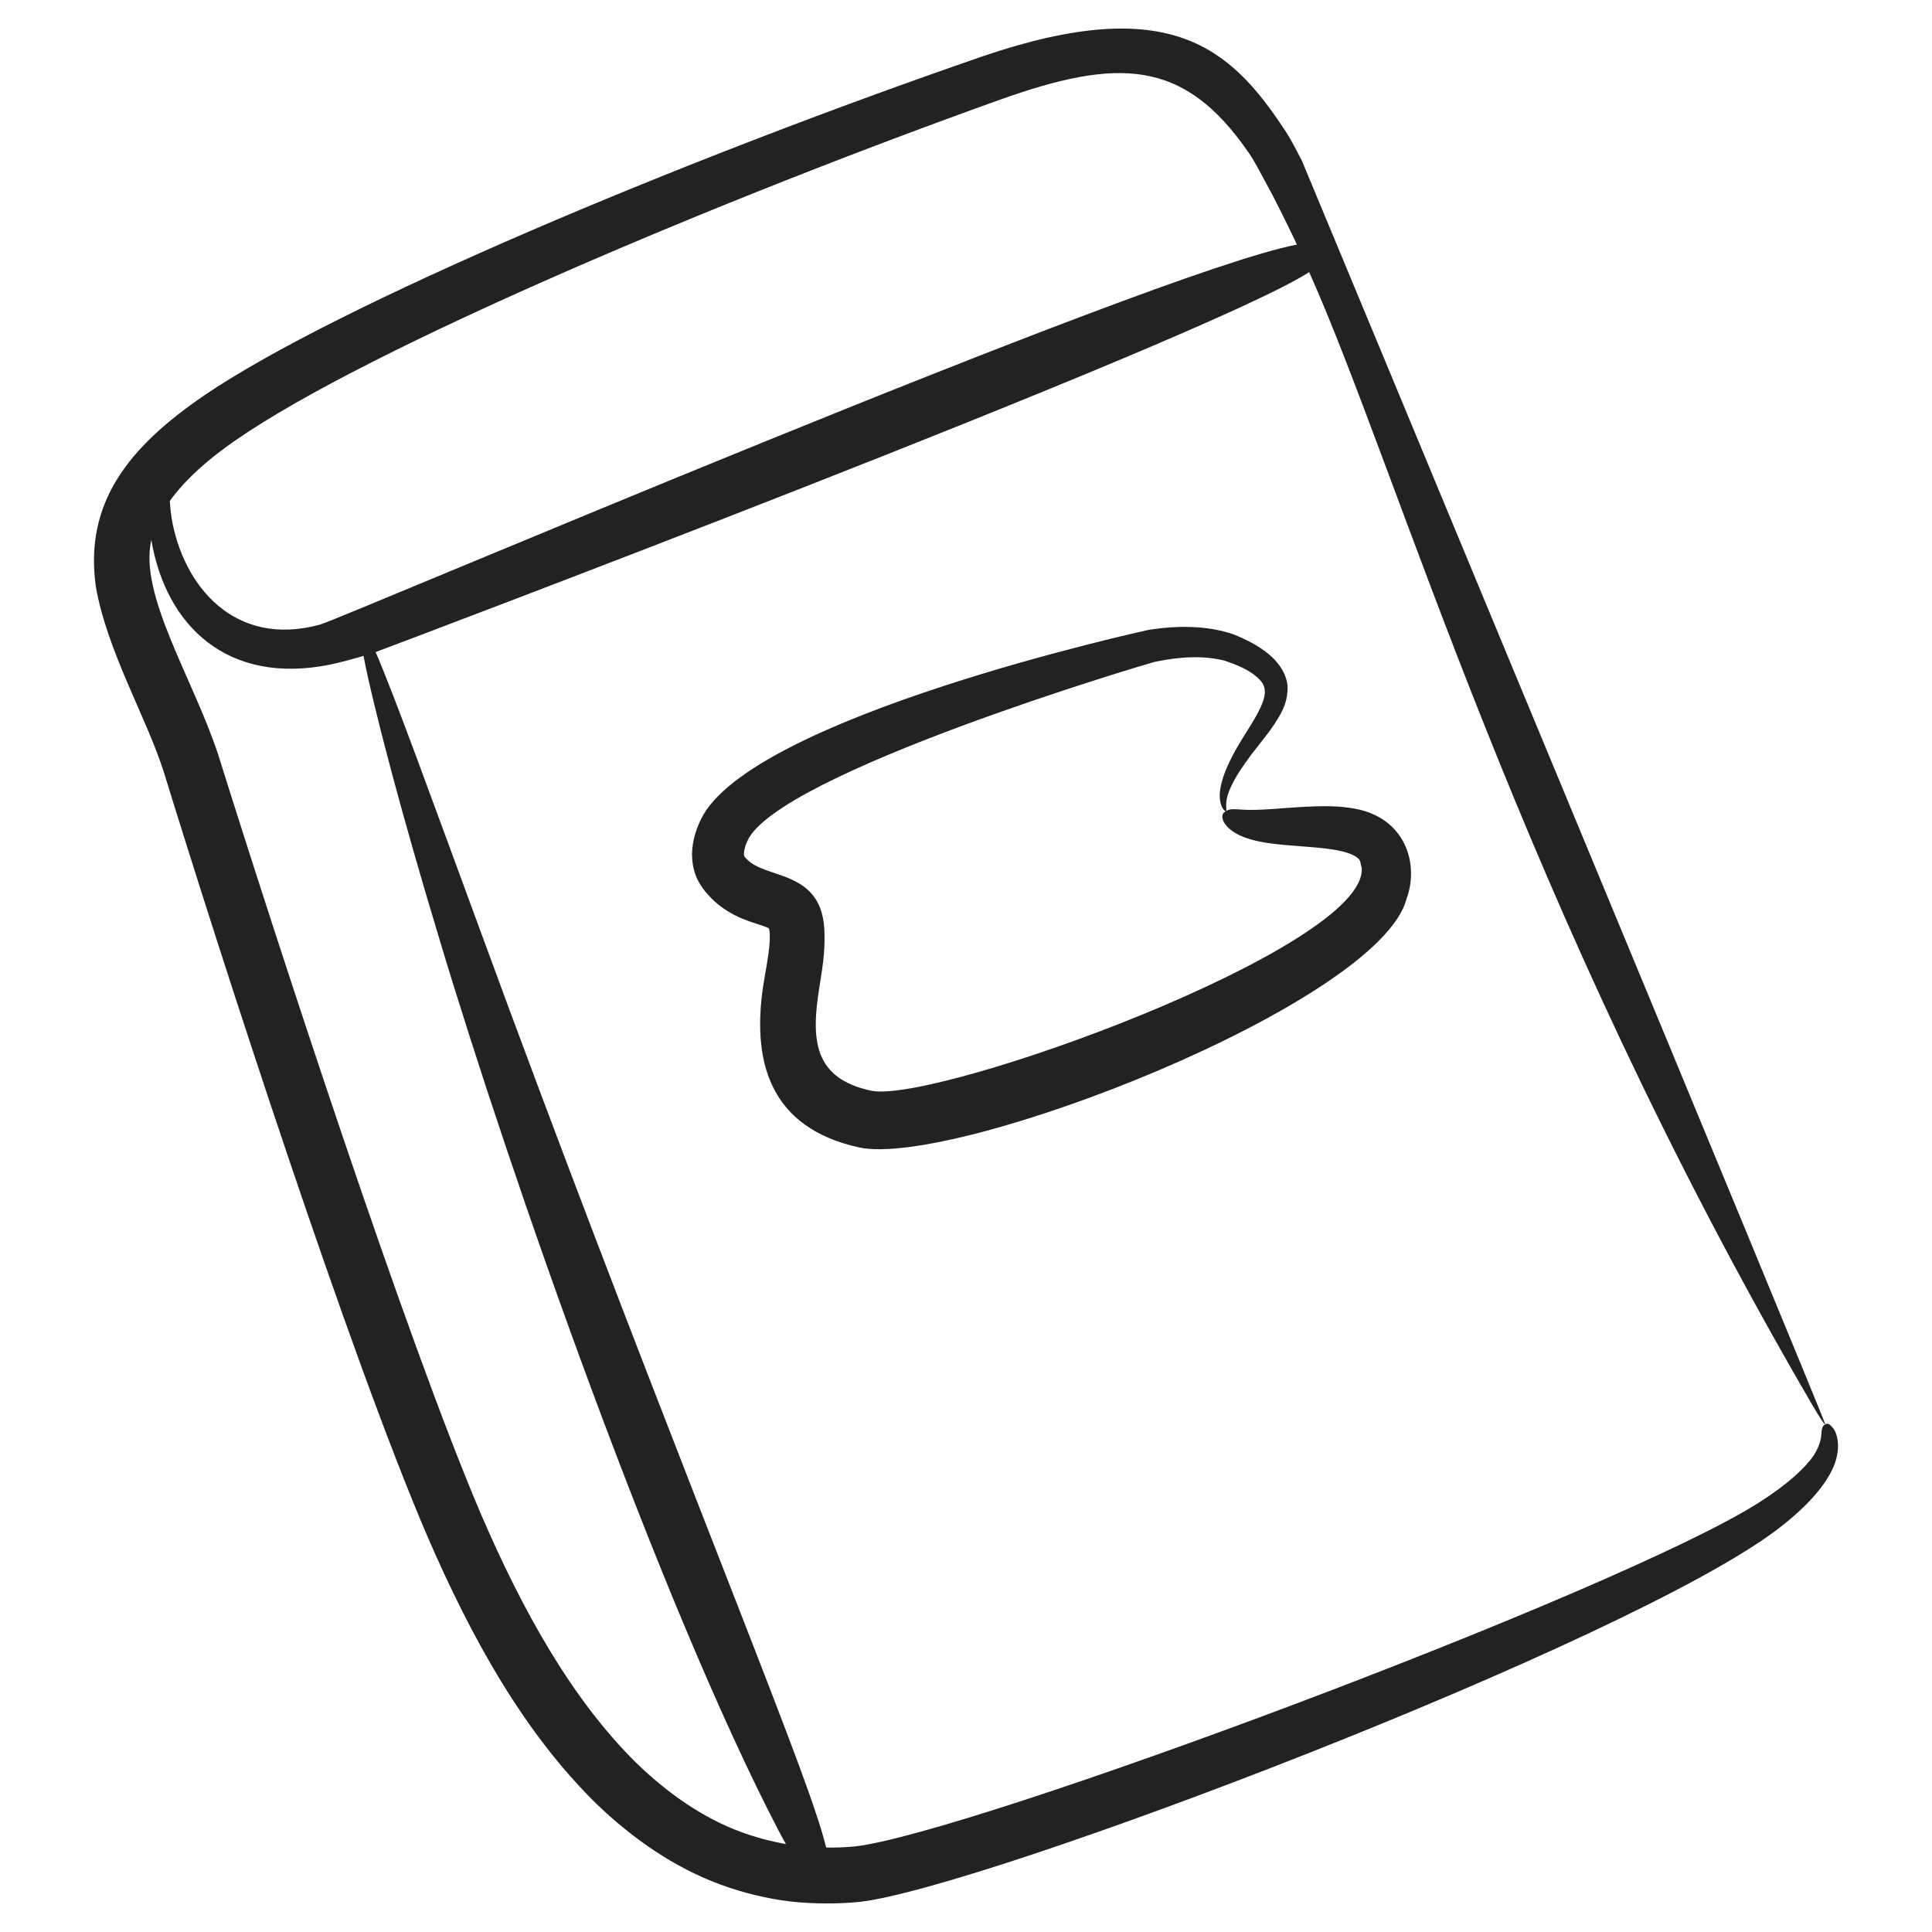 <?xml version="1.0" encoding="UTF-8"?> <svg xmlns="http://www.w3.org/2000/svg" width="72" height="72" viewBox="0 0 72 72" fill="none"><path d="M50.697 30.18C50.039 30.03 49.527 30.043 49.079 30.048C48.191 30.077 47.572 30.149 47.121 30.168C46.67 30.192 46.403 30.181 46.243 30.169C45.943 30.149 45.83 30.141 45.688 30.226C45.624 30.264 45.562 30.303 45.554 30.415C45.541 30.526 45.614 30.72 45.861 30.923C46.108 31.125 46.502 31.283 47.028 31.379C47.553 31.481 48.225 31.515 49.033 31.583C49.429 31.62 49.876 31.67 50.248 31.794C50.431 31.854 50.575 31.942 50.636 32.01C50.663 32.047 50.682 32.069 50.69 32.108C50.697 32.115 50.705 32.161 50.713 32.208C50.722 32.252 50.733 32.295 50.746 32.339C51.01 35.313 34.877 41.142 32.468 40.649C30.309 40.185 30.221 38.744 30.537 36.784C30.624 36.192 30.745 35.606 30.727 34.809C30.702 32.387 28.556 32.795 27.829 32.014C27.736 31.924 27.762 31.94 27.742 31.922C27.738 31.907 27.728 31.883 27.723 31.835C27.72 31.734 27.756 31.548 27.848 31.349C28.953 28.831 42.781 24.722 43.045 24.663C43.986 24.466 44.887 24.423 45.653 24.626C46.012 24.747 46.402 24.904 46.687 25.11C46.974 25.319 47.13 25.501 47.135 25.747C47.155 25.976 47.02 26.299 46.869 26.58C46.714 26.868 46.539 27.141 46.375 27.402C46.041 27.931 45.783 28.418 45.626 28.845C45.471 29.272 45.419 29.65 45.482 29.903C45.537 30.159 45.665 30.245 45.688 30.226C45.727 30.204 45.679 30.091 45.703 29.886C45.718 29.683 45.823 29.386 46.024 29.027C46.229 28.667 46.526 28.248 46.903 27.775C47.094 27.534 47.303 27.273 47.509 26.964C47.703 26.651 47.949 26.3 47.98 25.746C48.034 25.193 47.634 24.654 47.262 24.364C46.877 24.048 46.459 23.841 45.969 23.64C44.987 23.304 43.892 23.308 42.825 23.469C42.772 23.478 27.958 26.714 26.119 30.538C25.946 30.9 25.799 31.322 25.789 31.843C25.79 32.105 25.835 32.39 25.943 32.664C26.049 32.929 26.25 33.203 26.378 33.33C26.65 33.654 27.026 33.926 27.397 34.113C27.768 34.302 28.14 34.407 28.393 34.491L28.553 34.549L28.639 34.586C28.648 34.592 28.655 34.601 28.66 34.611C28.665 34.63 28.666 34.607 28.669 34.664C28.67 34.692 28.68 34.705 28.683 34.744L28.688 34.885C28.695 35.287 28.592 35.877 28.491 36.439C27.939 39.592 28.711 42.035 32.014 42.761C35.623 43.536 51.427 37.398 52.422 33.483C52.864 32.285 52.45 30.622 50.697 30.18Z" fill="#222222"></path><path d="M68.022 53.081C67.955 53.113 67.9 53.176 67.885 53.346C67.873 53.515 67.876 53.786 67.595 54.234C67.294 54.682 66.656 55.294 65.528 56.011C60.291 59.33 36.094 68.357 31.831 68.814C31.486 68.844 31.139 68.858 30.791 68.853C30.681 68.427 30.554 68.005 30.411 67.588C29.243 63.986 23.868 50.99 17.81 34.439C16.151 29.939 14.752 26.052 13.999 24.3C14.059 24.282 44.942 12.644 48.789 10.14C52.167 17.703 56.594 33.561 67.478 52.253C67.803 52.812 67.989 53.098 68.022 53.081C68.077 53.053 48.548 6.045 48.519 5.992C48.317 5.611 48.137 5.23 47.876 4.84C45.867 1.799 43.612 -0.279 36.645 2.09C25.49 5.935 12.52 11.381 7.589 14.75C4.807 16.657 3.132 18.722 3.572 21.866C3.996 24.272 5.446 26.716 6.095 28.74C8.301 35.903 12.998 50.423 15.933 57.267C17.576 61.053 19.507 64.543 22.213 67.21C23.572 68.52 25.139 69.607 26.856 70.234C27.712 70.548 28.59 70.757 29.462 70.865C30.335 70.955 31.196 70.959 32.027 70.879C36.662 70.362 60.651 61.227 66.225 57.005C67.372 56.134 68.062 55.323 68.352 54.61C68.636 53.873 68.442 53.366 68.302 53.211C68.161 53.03 68.089 53.048 68.022 53.081ZM8.747 16.43C13.766 12.934 27.137 7.339 37.227 3.73C41.672 2.137 44.125 2.195 46.52 5.671C46.741 5.982 46.932 6.366 47.131 6.729C47.533 7.453 47.893 8.2 48.252 8.942C48.278 8.999 48.303 9.058 48.33 9.116C42.915 10.142 12.723 23.059 11.923 23.278C8.726 24.149 6.822 21.824 6.394 19.305C6.362 19.095 6.34 18.883 6.328 18.67C6.923 17.841 7.8 17.086 8.747 16.43ZM23.7 65.687C21.329 63.342 19.488 60.066 17.919 56.415C15.127 49.879 10.277 34.978 8.127 28.109C7.176 25.239 5.173 22.175 5.639 20.12C6.182 23.32 8.471 25.534 12.28 24.772C12.707 24.68 13.128 24.567 13.546 24.443C13.909 26.318 14.961 30.32 16.354 34.926C19.078 44.014 24.628 59.779 28.999 68.191C29.103 68.389 29.198 68.561 29.289 68.723C28.711 68.621 28.144 68.468 27.593 68.264C26.199 67.747 24.888 66.84 23.7 65.687Z" fill="#222222"></path></svg> 